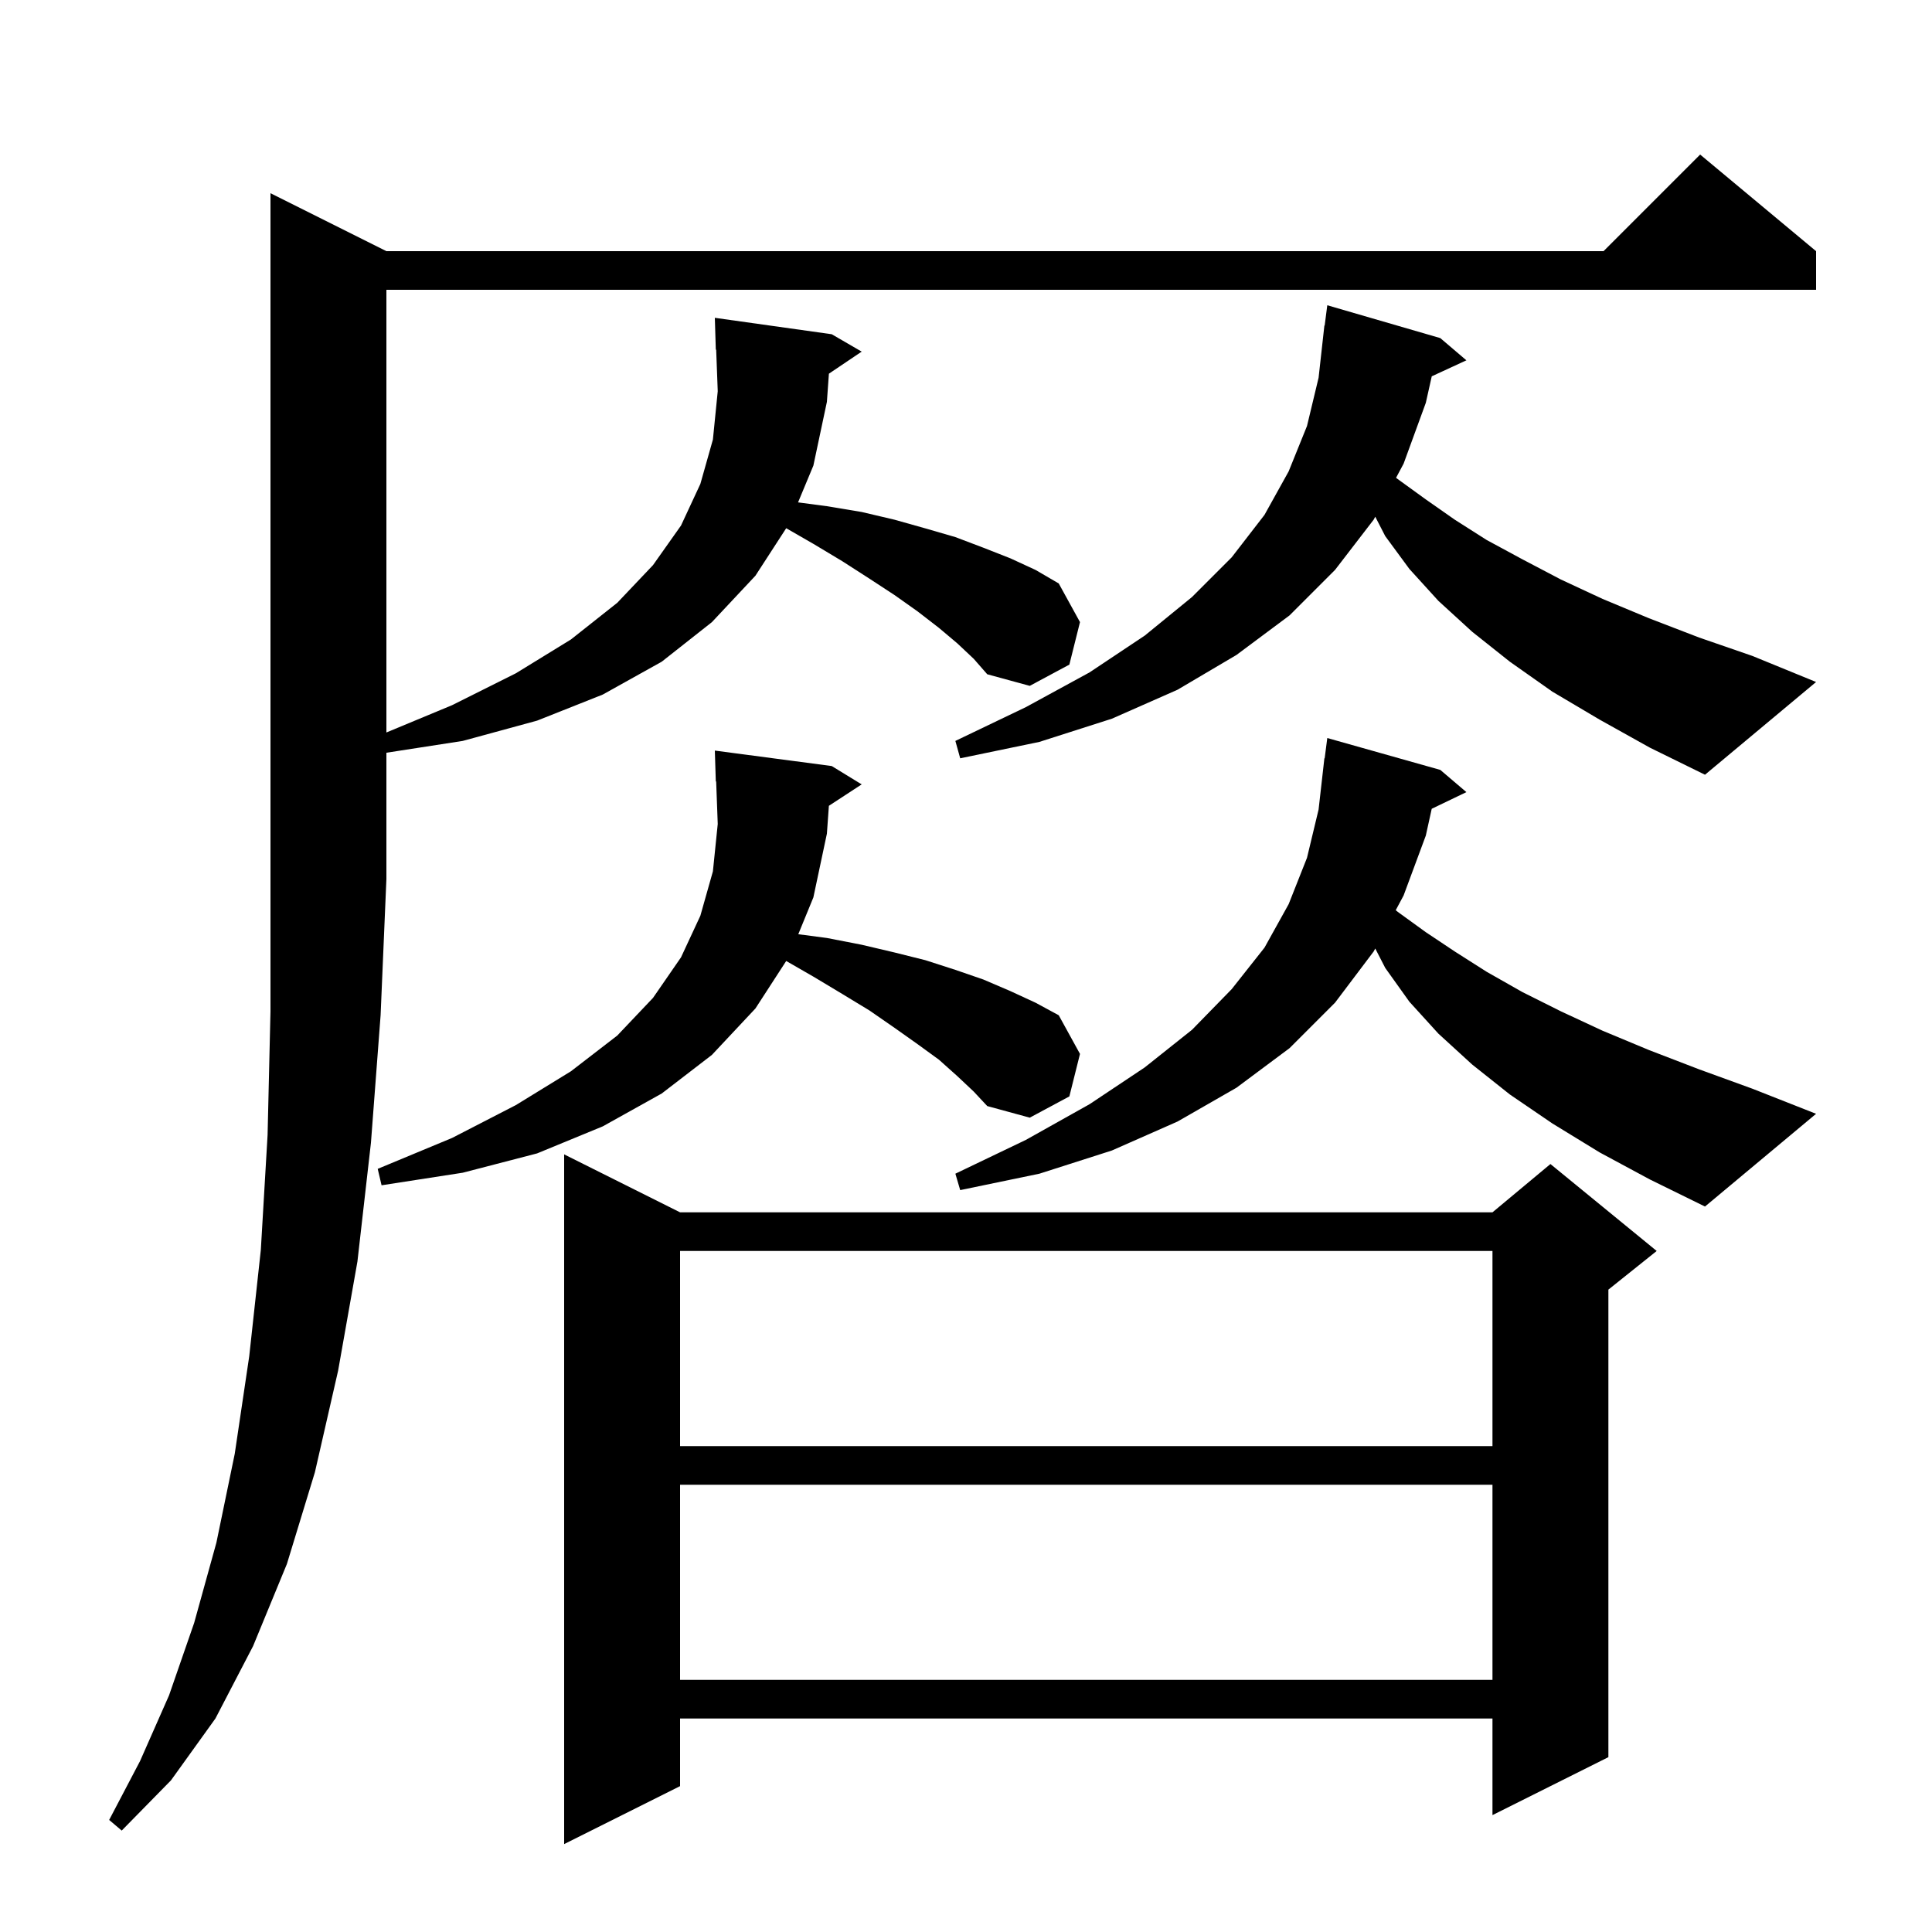 <svg xmlns="http://www.w3.org/2000/svg" xmlns:xlink="http://www.w3.org/1999/xlink" version="1.1" baseProfile="full" viewBox="0 0 200 200" width="200" height="200"><g fill="currentColor"><path d="M 70.4 125.5 L 154.5 125.5 L 160.5 120.5 L 171.5 129.5 L 166.5 133.5 L 166.5 181.9 L 154.5 187.9 L 154.5 177.9 L 70.4 177.9 L 70.4 184.9 L 58.4 190.9 L 58.4 119.5 Z M 40.0 26.0 L 166.0 26.0 L 176.0 16.0 L 188.0 26.0 L 188.0 30.0 L 40.0 30.0 L 40.0 75.826 L 46.8 73.0 L 53.4 69.7 L 59.1 66.2 L 63.9 62.4 L 67.6 58.5 L 70.5 54.4 L 72.5 50.1 L 73.8 45.5 L 74.3 40.5 L 74.138 36.195 L 74.1 36.2 L 74.0 32.9 L 86.1 34.6 L 89.2 36.4 L 85.808 38.684 L 85.6 41.6 L 84.2 48.2 L 82.614 52.007 L 85.6 52.4 L 89.2 53.0 L 92.6 53.8 L 95.8 54.7 L 98.9 55.6 L 101.8 56.7 L 104.6 57.8 L 107.2 59.0 L 109.6 60.4 L 111.8 64.4 L 110.7 68.8 L 106.6 71.0 L 102.2 69.8 L 100.8 68.2 L 99.1 66.6 L 97.2 65.0 L 95.0 63.3 L 92.6 61.6 L 90.0 59.9 L 87.2 58.1 L 84.2 56.3 L 81.388 54.681 L 78.2 59.6 L 73.7 64.4 L 68.5 68.5 L 62.4 71.9 L 55.6 74.6 L 47.9 76.7 L 40.0 77.923 L 40.0 91.0 L 39.4 105.1 L 38.4 118.3 L 37.0 130.6 L 35.0 141.9 L 32.6 152.4 L 29.7 161.9 L 26.2 170.4 L 22.3 177.9 L 17.7 184.3 L 12.6 189.5 L 11.3 188.4 L 14.5 182.3 L 17.5 175.5 L 20.1 168.0 L 22.4 159.7 L 24.3 150.5 L 25.8 140.4 L 27.0 129.4 L 27.7 117.5 L 28.0 104.7 L 28.0 20.0 Z M 70.4 153.7 L 70.4 173.9 L 154.5 173.9 L 154.5 153.7 Z M 70.4 129.5 L 70.4 149.7 L 154.5 149.7 L 154.5 129.5 Z M 165.6 119.3 L 160.7 116.3 L 156.3 113.3 L 152.4 110.2 L 148.9 107.0 L 145.9 103.7 L 143.4 100.2 L 142.366 98.189 L 142.2 98.5 L 138.2 103.8 L 133.5 108.5 L 128.0 112.6 L 121.9 116.1 L 115.1 119.1 L 107.6 121.5 L 99.4 123.2 L 98.9 121.5 L 106.2 118.0 L 112.8 114.3 L 118.5 110.5 L 123.4 106.6 L 127.5 102.4 L 130.9 98.1 L 133.4 93.6 L 135.3 88.8 L 136.5 83.8 L 137.1 78.5 L 137.129 78.503 L 137.4 76.4 L 149.1 79.7 L 151.8 82.0 L 148.212 83.725 L 147.6 86.5 L 145.3 92.7 L 144.485 94.225 L 144.7 94.4 L 147.6 96.5 L 150.6 98.5 L 153.9 100.6 L 157.6 102.7 L 161.6 104.7 L 165.9 106.7 L 170.7 108.7 L 175.9 110.7 L 181.4 112.7 L 188.0 115.3 L 176.5 124.9 L 170.8 122.1 Z M 99.1 111.4 L 97.2 109.7 L 95.0 108.1 L 92.6 106.4 L 90.0 104.6 L 87.2 102.9 L 84.2 101.1 L 81.388 99.481 L 78.2 104.4 L 73.7 109.2 L 68.5 113.2 L 62.4 116.6 L 55.6 119.4 L 47.9 121.4 L 39.5 122.7 L 39.1 121.0 L 46.8 117.8 L 53.4 114.4 L 59.1 110.9 L 63.9 107.2 L 67.6 103.3 L 70.5 99.1 L 72.5 94.8 L 73.8 90.2 L 74.3 85.3 L 74.137 80.895 L 74.1 80.9 L 74.0 77.7 L 86.1 79.3 L 89.2 81.2 L 85.806 83.417 L 85.6 86.3 L 84.2 92.9 L 82.638 96.71 L 85.6 97.1 L 89.2 97.8 L 92.6 98.6 L 95.8 99.4 L 98.9 100.4 L 101.8 101.4 L 104.6 102.6 L 107.2 103.8 L 109.6 105.1 L 111.8 109.1 L 110.7 113.5 L 106.6 115.7 L 102.2 114.5 L 100.8 113.0 Z M 165.6 74.5 L 160.7 71.6 L 156.3 68.5 L 152.4 65.4 L 148.9 62.2 L 145.9 58.9 L 143.4 55.5 L 142.366 53.489 L 142.2 53.8 L 138.2 59.0 L 133.5 63.7 L 128.0 67.8 L 121.9 71.4 L 115.1 74.4 L 107.6 76.8 L 99.4 78.5 L 98.9 76.7 L 106.2 73.2 L 112.8 69.6 L 118.5 65.8 L 123.4 61.8 L 127.5 57.7 L 130.9 53.3 L 133.4 48.8 L 135.3 44.1 L 136.5 39.1 L 137.1 33.7 L 137.129 33.703 L 137.4 31.6 L 149.1 35.0 L 151.8 37.3 L 148.215 38.955 L 147.6 41.7 L 145.3 48.0 L 144.52 49.46 L 144.7 49.6 L 147.6 51.7 L 150.6 53.8 L 153.9 55.9 L 157.6 57.9 L 161.6 60.0 L 165.9 62.0 L 170.7 64.0 L 175.9 66.0 L 181.4 67.9 L 188.0 70.6 L 176.5 80.2 L 170.8 77.4 Z "/></g></svg>
